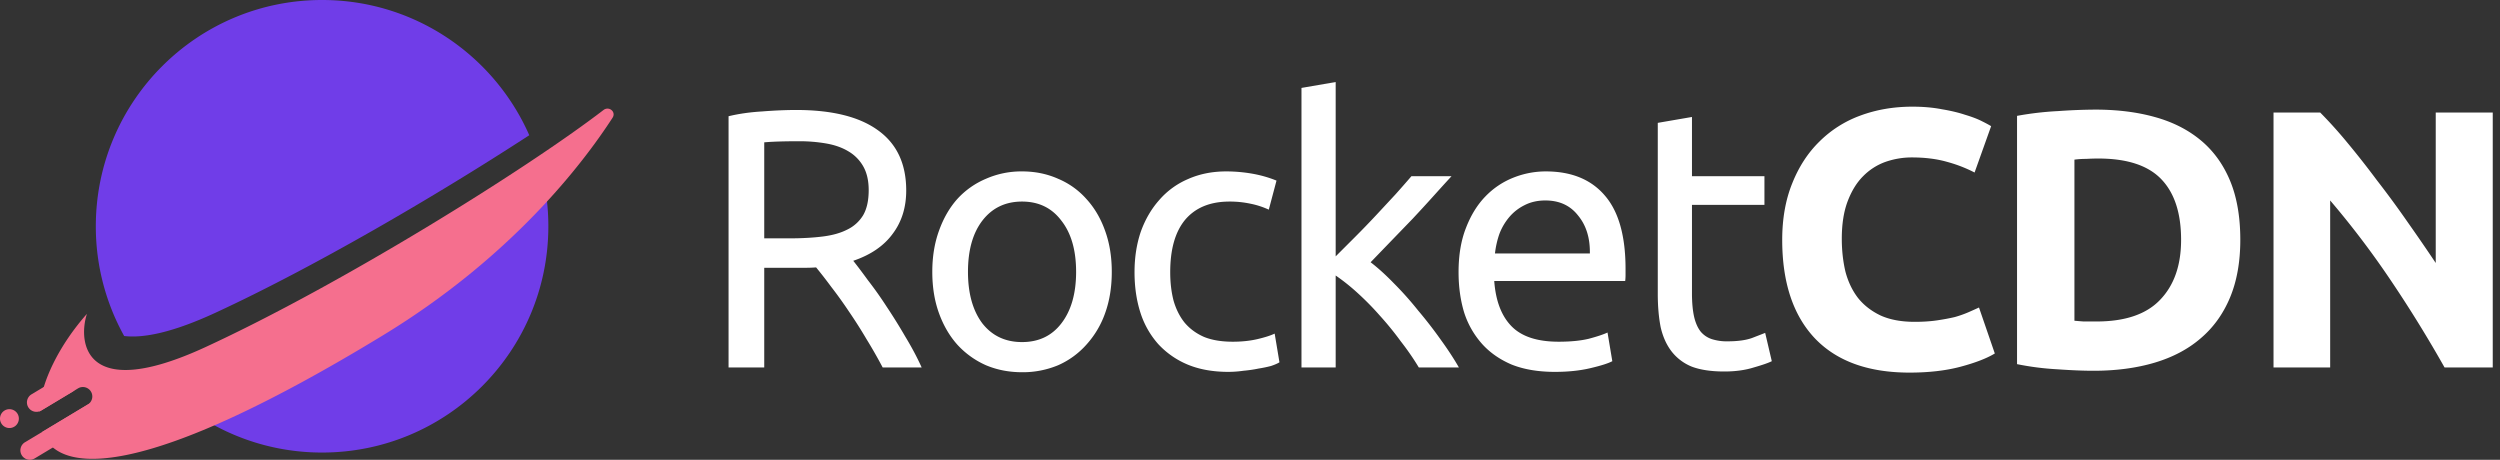 <svg width="174" height="32" fill="none" xmlns="http://www.w3.org/2000/svg"><rect width="100%" height="100%" fill="#333333" stroke="none"/><path d="M59.386 18.15c.273.342.615.794 1.024 1.357a26.1 26.1 0 0 1 1.306 1.844c.444.665.879 1.365 1.305 2.099.444.734.82 1.442 1.127 2.125h-2.714a33.778 33.778 0 0 0-1.126-1.972 32.885 32.885 0 0 0-1.203-1.894c-.41-.614-.82-1.186-1.23-1.715-.392-.53-.75-.99-1.074-1.383a9.048 9.048 0 0 1-.692.026h-2.918v6.938h-2.483V8.09c.7-.17 1.476-.282 2.33-.333.87-.068 1.663-.102 2.38-.102 2.492 0 4.386.469 5.683 1.408 1.315.938 1.972 2.338 1.972 4.198 0 1.178-.316 2.184-.948 3.02-.614.837-1.527 1.46-2.739 1.87Zm-3.763-8.32c-1.058 0-1.869.026-2.432.077v6.682h1.766c.854 0 1.622-.043 2.304-.128.683-.085 1.255-.247 1.716-.486a2.609 2.609 0 0 0 1.1-.999c.256-.444.384-1.024.384-1.74 0-.666-.128-1.22-.384-1.665a2.815 2.815 0 0 0-1.05-1.05c-.426-.255-.938-.434-1.535-.537a10.758 10.758 0 0 0-1.869-.153ZM77.38 18.919c0 1.058-.153 2.013-.46 2.867a6.446 6.446 0 0 1-1.306 2.201 5.703 5.703 0 0 1-1.971 1.434 6.385 6.385 0 0 1-2.509.486c-.904 0-1.74-.162-2.509-.486a5.967 5.967 0 0 1-1.996-1.434c-.547-.614-.973-1.348-1.28-2.201-.308-.854-.461-1.81-.461-2.867 0-1.041.153-1.989.46-2.842.308-.87.734-1.613 1.28-2.227a5.669 5.669 0 0 1 1.997-1.408 6.106 6.106 0 0 1 2.51-.512c.904 0 1.74.17 2.508.512a5.426 5.426 0 0 1 1.971 1.408c.563.614.999 1.357 1.306 2.227.307.853.46 1.8.46 2.842Zm-2.483 0c0-1.502-.34-2.688-1.024-3.559-.665-.887-1.578-1.331-2.739-1.331-1.16 0-2.082.444-2.765 1.331-.665.87-.998 2.057-.998 3.559 0 1.501.333 2.696.998 3.584.683.87 1.605 1.305 2.765 1.305 1.16 0 2.074-.435 2.74-1.305.682-.888 1.023-2.083 1.023-3.584ZM85.492 25.882c-1.075 0-2.023-.17-2.842-.512a5.843 5.843 0 0 1-2.048-1.434 6.066 6.066 0 0 1-1.229-2.176c-.273-.853-.41-1.792-.41-2.816 0-1.024.146-1.962.436-2.816.307-.853.734-1.587 1.28-2.201a5.502 5.502 0 0 1 1.997-1.46c.802-.358 1.69-.537 2.662-.537.598 0 1.195.051 1.792.153.598.103 1.17.265 1.715.487l-.537 2.022a5.693 5.693 0 0 0-1.255-.41 6.836 6.836 0 0 0-1.484-.153c-1.332 0-2.356.418-3.072 1.254-.7.837-1.05 2.057-1.05 3.661 0 .717.077 1.374.23 1.971.171.598.427 1.11.768 1.536.359.427.811.76 1.357.999.546.222 1.212.333 1.997.333.631 0 1.203-.06 1.715-.18s.913-.247 1.203-.384l.333 1.997c-.136.085-.333.17-.589.256a8.633 8.633 0 0 1-.87.18c-.324.068-.674.119-1.05.153a7.419 7.419 0 0 1-1.05.077ZM95.395 18.253c.512.392 1.05.879 1.613 1.46.58.58 1.143 1.21 1.69 1.894a30.01 30.01 0 0 1 1.587 2.048c.495.682.913 1.322 1.254 1.92h-2.79a18.332 18.332 0 0 0-1.255-1.818 21.507 21.507 0 0 0-1.459-1.792 19.663 19.663 0 0 0-1.562-1.587 14.052 14.052 0 0 0-1.51-1.203v6.4h-2.38V6.119l2.38-.41v12.134l1.357-1.356c.495-.495.981-.999 1.459-1.51l1.357-1.46c.427-.478.793-.896 1.1-1.254h2.791c-.393.426-.819.896-1.28 1.408-.46.512-.939 1.032-1.434 1.561l-1.51 1.562-1.408 1.459ZM101.516 18.944c0-1.177.17-2.201.512-3.072.341-.887.793-1.621 1.357-2.201a5.503 5.503 0 0 1 1.945-1.306 6.078 6.078 0 0 1 2.253-.435c1.792 0 3.166.563 4.122 1.69.955 1.109 1.433 2.807 1.433 5.094v.41c0 .153-.008.298-.025.435h-9.114c.102 1.382.503 2.432 1.203 3.148.7.717 1.792 1.076 3.277 1.076.836 0 1.536-.069 2.099-.205.58-.154 1.016-.299 1.306-.435l.333 1.996c-.291.154-.803.316-1.536.487-.717.17-1.536.256-2.458.256-1.161 0-2.167-.17-3.021-.512-.836-.359-1.527-.845-2.073-1.46a6.052 6.052 0 0 1-1.229-2.175c-.256-.854-.384-1.784-.384-2.79Zm9.139-1.305c.017-1.076-.256-1.955-.819-2.637-.546-.7-1.306-1.05-2.279-1.05-.546 0-1.032.111-1.459.333a3.298 3.298 0 0 0-1.049.82 4.03 4.03 0 0 0-.692 1.177 6.266 6.266 0 0 0-.307 1.357h6.605ZM117.761 12.263h5.044v1.996h-5.044v6.144c0 .666.052 1.22.154 1.664.102.427.256.768.461 1.024a1.7 1.7 0 0 0 .768.512 3.4 3.4 0 0 0 1.075.154c.717 0 1.288-.077 1.715-.23.444-.171.751-.29.922-.359l.461 1.971c-.239.12-.657.265-1.255.436-.597.187-1.28.281-2.048.281-.904 0-1.655-.11-2.253-.333a3.374 3.374 0 0 1-1.408-1.05c-.358-.46-.614-1.023-.768-1.689-.136-.682-.204-1.468-.204-2.355V8.551l2.38-.41v4.122ZM132.9 25.933c-2.885 0-5.086-.802-6.605-2.406-1.502-1.605-2.253-3.883-2.253-6.836 0-1.467.231-2.773.691-3.916.461-1.161 1.093-2.134 1.895-2.919a7.838 7.838 0 0 1 2.867-1.817c1.109-.41 2.312-.615 3.61-.615.75 0 1.433.06 2.048.18.614.102 1.152.23 1.612.383.461.137.845.282 1.152.436.308.153.529.273.666.358l-1.152 3.226a9.58 9.58 0 0 0-1.92-.743c-.717-.205-1.536-.307-2.458-.307-.614 0-1.22.102-1.817.307a4.138 4.138 0 0 0-1.562.999c-.444.443-.802 1.024-1.075 1.74-.273.717-.41 1.588-.41 2.612 0 .819.086 1.587.256 2.304.188.7.478 1.305.871 1.817.409.512.938.922 1.587 1.229.648.29 1.434.435 2.355.435.58 0 1.101-.034 1.562-.102.461-.068.87-.145 1.229-.23a7.58 7.58 0 0 0 .947-.333c.273-.12.52-.23.742-.333l1.101 3.2c-.563.341-1.357.648-2.381.921-1.024.273-2.21.41-3.558.41ZM144.38 22.323c.187.017.401.035.64.052h.896c1.997 0 3.473-.504 4.429-1.51.972-1.008 1.459-2.399 1.459-4.174 0-1.86-.461-3.268-1.383-4.224-.921-.955-2.38-1.433-4.377-1.433-.273 0-.555.008-.845.025-.29 0-.563.017-.819.052v11.212Zm11.545-5.632c0 1.536-.239 2.876-.716 4.02-.478 1.143-1.161 2.09-2.048 2.841-.871.751-1.938 1.314-3.2 1.69-1.263.375-2.68.563-4.25.563-.717 0-1.553-.034-2.509-.102a19.253 19.253 0 0 1-2.816-.359V8.064a21.97 21.97 0 0 1 2.867-.333 39.082 39.082 0 0 1 2.586-.102c1.519 0 2.893.17 4.122.512 1.245.341 2.312.879 3.2 1.613.887.734 1.57 1.672 2.048 2.816.477 1.143.716 2.517.716 4.121ZM170.141 25.575a89.14 89.14 0 0 0-3.712-6.016 61.236 61.236 0 0 0-4.249-5.607v11.623h-3.943V7.834h3.251a31.148 31.148 0 0 1 1.869 2.073 61.98 61.98 0 0 1 2.074 2.637 66.835 66.835 0 0 1 2.125 2.893c.699.99 1.356 1.946 1.971 2.867V7.834h3.968v17.74h-3.354Z" fill="#fff"/><path d="M22.417 31.497c8.697 0 15.748-7.051 15.748-15.749 0-1.421-.188-2.8-.541-4.11-3.297 3.056-7.539 6.5-12.582 9.578-5.208 3.178-9.331 5.357-12.556 6.755a15.683 15.683 0 0 0 9.93 3.526ZM8.642 23.387a15.677 15.677 0 0 1-1.973-7.639C6.669 7.051 13.719 0 22.417 0 28.86 0 34.4 3.87 36.838 9.412c-6.46 4.204-15.02 9.205-21.854 12.361-2.987 1.38-5.005 1.774-6.342 1.614Z" fill="#703DE8"/><path fill-rule="evenodd" clip-rule="evenodd" d="M1.513 31.682a.656.656 0 0 1 .224-.9l4.373-2.628a.656.656 0 0 1 .676 1.125l-4.373 2.628a.656.656 0 0 1-.9-.225ZM1.969 28.346a.656.656 0 0 1 .224-.9l2.184-1.312a.656.656 0 0 1 .676 1.125L2.869 28.57a.656.656 0 0 1-.9-.225ZM.094 29.473a.656.656 0 1 1 1.125-.676.656.656 0 0 1-1.125.676Z" fill="#F56F8E"/><path d="M2.93 30.065c1.138 3.108 7.344 3.251 23.741-6.737 8.914-5.43 13.866-11.894 15.964-15.134.264-.409-.246-.832-.633-.536-5.458 4.182-18.288 12.159-27.715 16.506-8.442 3.893-8.87-.352-8.237-2.32-1.853 2.085-3.235 4.743-3.315 6.807l2.696-1.62a.656.656 0 0 1 .676 1.125l-3.176 1.909Z" fill="#F56F8E"/></svg>